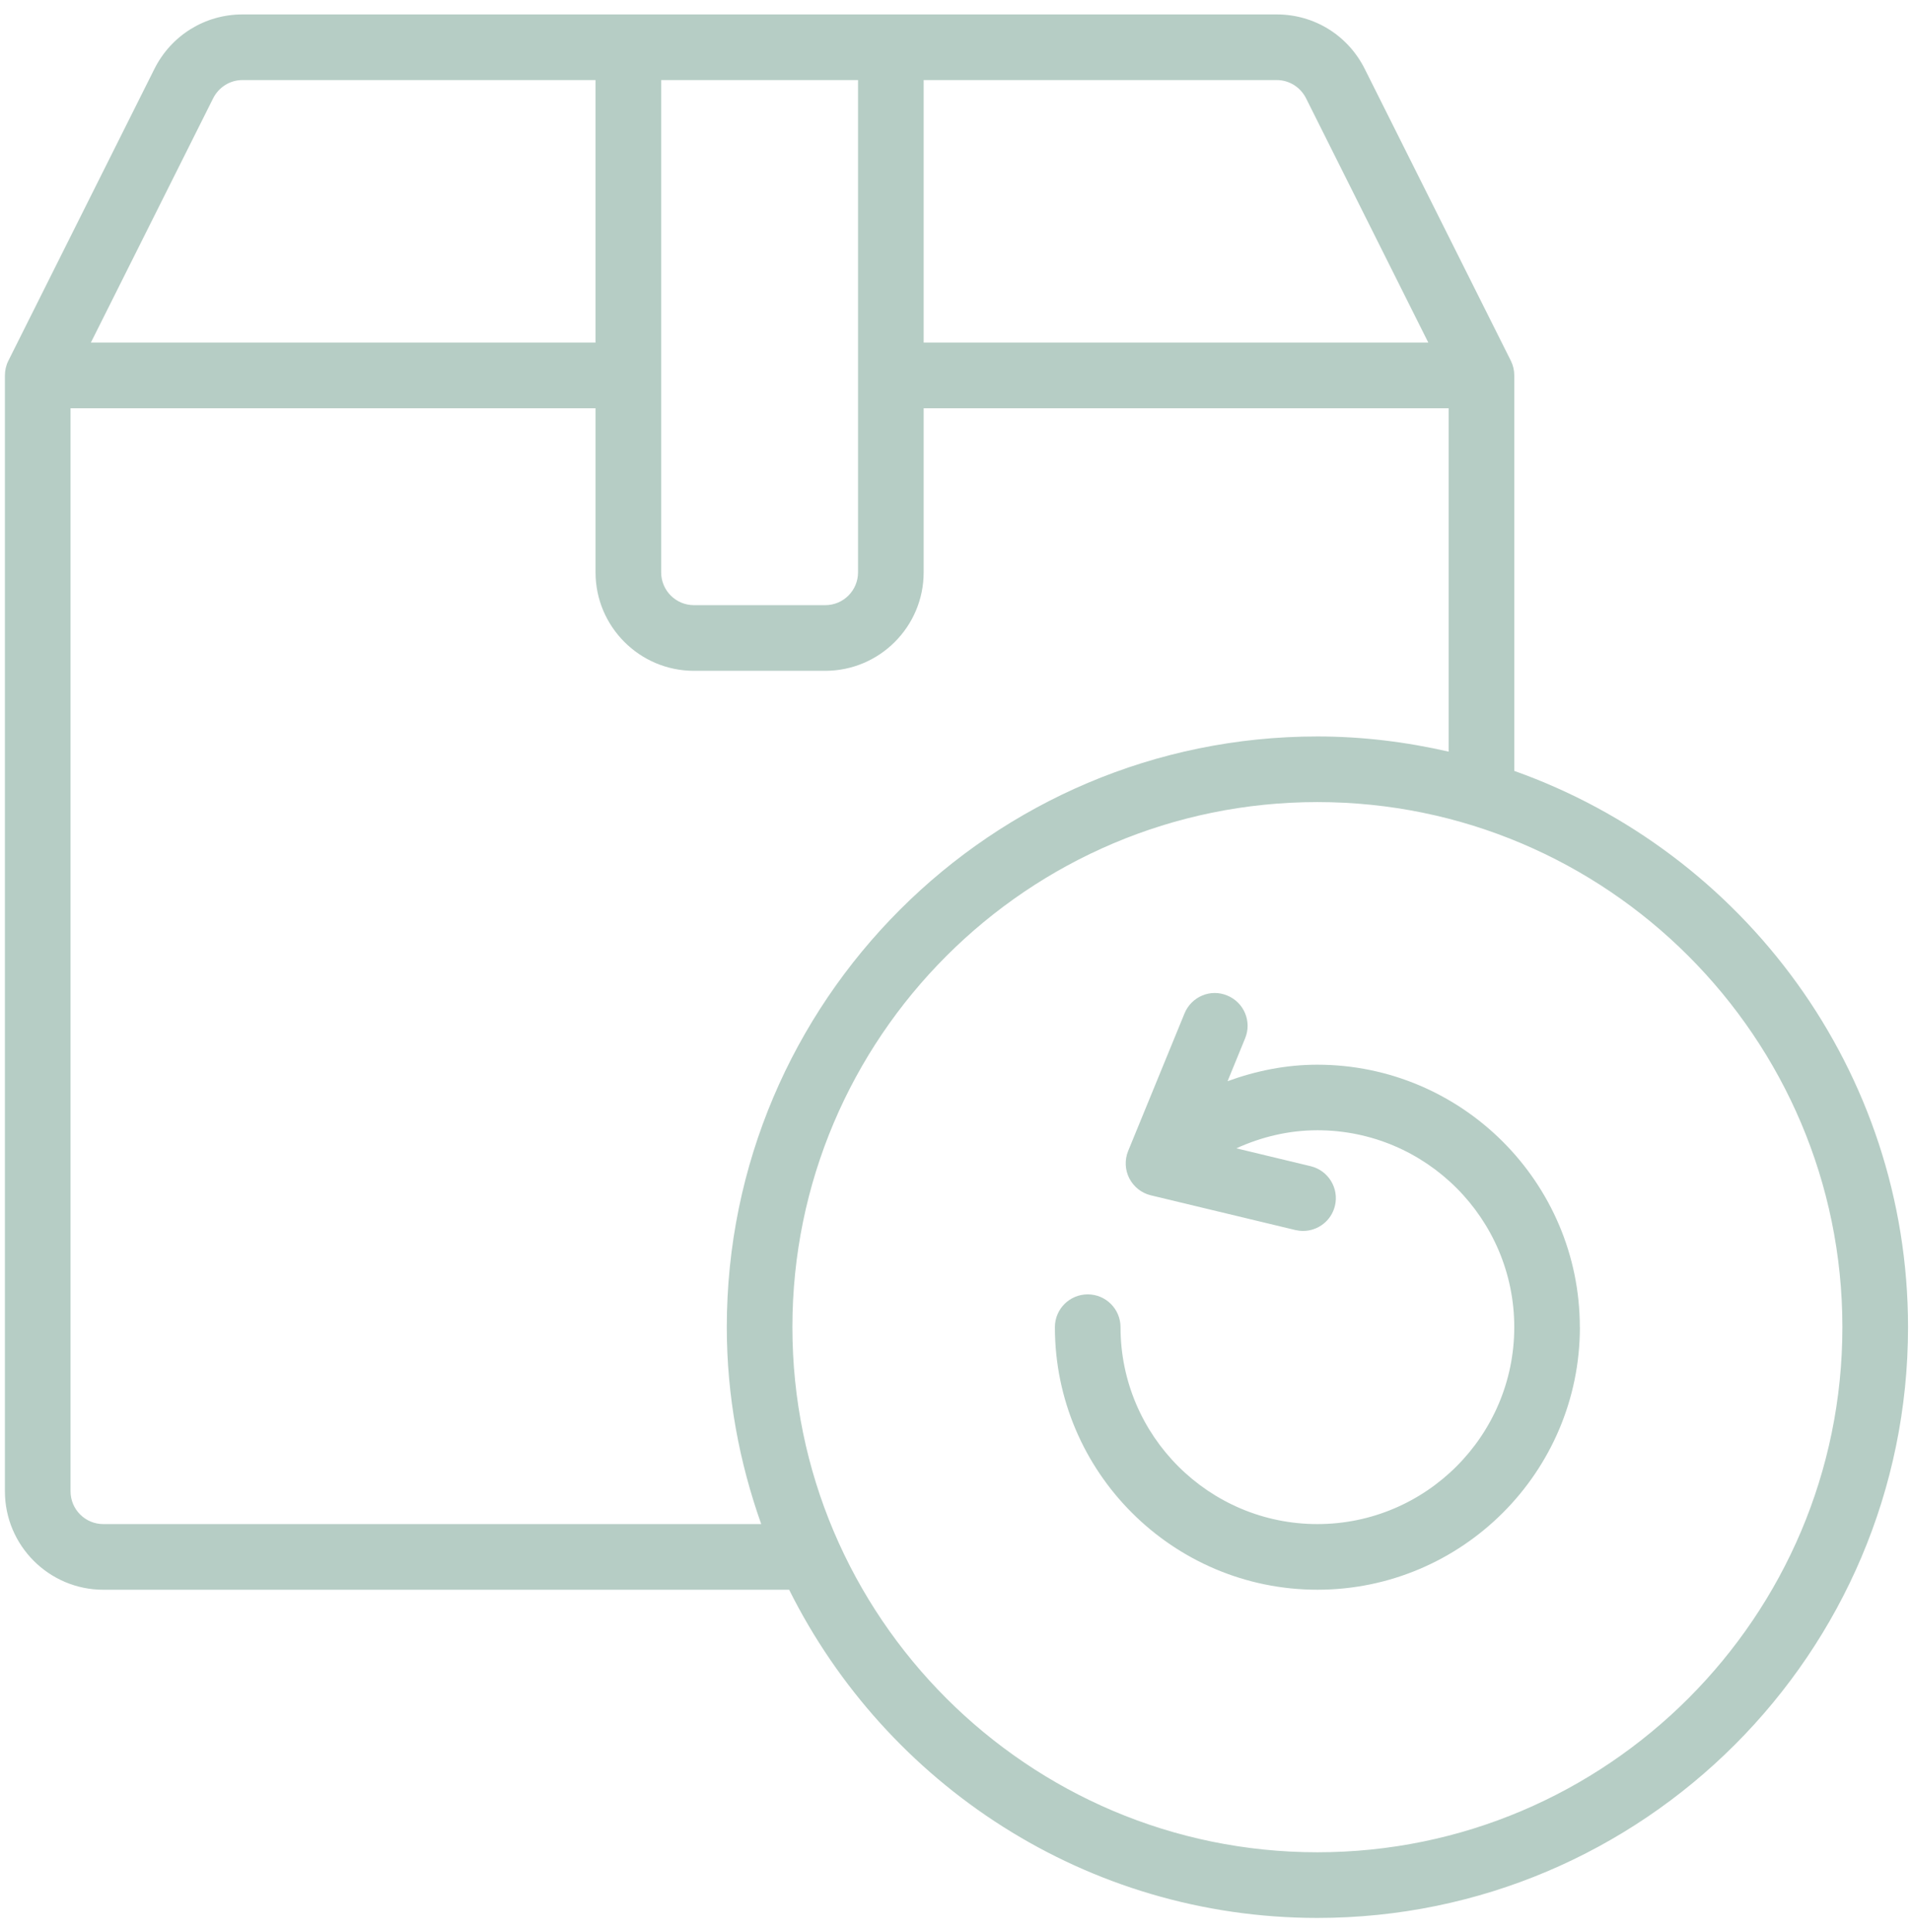 <svg xmlns="http://www.w3.org/2000/svg" fill="none" viewBox="0 0 91 92" height="92" width="91">
<path fill="#B6CDC5" d="M72.109 36.703V17.875C72.109 17.633 72.054 17.395 71.945 17.176L64.992 3.289C64.191 1.683 62.586 0.687 60.797 0.687H11.547C9.761 0.687 8.152 1.683 7.351 3.285L0.398 17.176C0.289 17.391 0.234 17.633 0.234 17.875V71C0.234 73.586 2.336 75.688 4.922 75.688H37.578C42.191 84.934 51.723 91.313 62.734 91.313C78.242 91.313 90.859 78.696 90.859 63.188C90.859 50.973 83.015 40.578 72.109 36.703ZM62.195 4.683L68.015 16.312H43.984V3.812H60.796C61.39 3.812 61.925 4.148 62.195 4.683ZM31.484 3.812H40.859V27.25C40.859 28.113 40.16 28.812 39.297 28.812H33.047C32.183 28.812 31.484 28.113 31.484 27.25V3.812ZM10.148 4.683C10.418 4.148 10.953 3.812 11.546 3.812H28.358V16.312H4.327L10.148 4.683ZM4.921 72.562C4.058 72.562 3.359 71.863 3.359 71V19.438H28.359V27.25C28.359 29.836 30.46 31.938 33.046 31.938H39.296C41.882 31.938 43.984 29.836 43.984 27.25V19.438H68.984V35.786C66.972 35.325 64.886 35.063 62.734 35.063C47.226 35.063 34.609 47.68 34.609 63.188C34.609 66.477 35.206 69.625 36.249 72.563L4.921 72.562ZM62.733 88.187C48.948 88.187 37.733 76.972 37.733 63.187C37.733 49.402 48.948 38.187 62.733 38.187C76.518 38.187 87.733 49.402 87.733 63.187C87.733 76.972 76.518 88.187 62.733 88.187ZM75.233 63.187C75.233 70.078 69.624 75.687 62.733 75.687C55.843 75.687 50.233 70.078 50.233 63.187C50.233 62.324 50.933 61.625 51.796 61.625C52.659 61.625 53.358 62.324 53.358 63.187C53.358 68.355 57.565 72.562 62.733 72.562C67.901 72.562 72.108 68.355 72.108 63.187C72.108 58.019 67.901 53.812 62.733 53.812C61.378 53.812 60.073 54.125 58.874 54.672L62.413 55.523C63.253 55.726 63.769 56.57 63.569 57.406C63.397 58.125 62.757 58.605 62.05 58.605C61.929 58.605 61.808 58.589 61.683 58.562L54.804 56.91C54.358 56.804 53.987 56.507 53.776 56.101C53.569 55.695 53.55 55.218 53.722 54.797L56.405 48.25C56.733 47.449 57.648 47.062 58.441 47.398C59.241 47.726 59.62 48.636 59.292 49.433L58.456 51.476C59.812 50.98 61.245 50.691 62.73 50.691C69.62 50.691 75.23 56.3 75.23 63.191L75.233 63.187Z"></path>
</svg>
